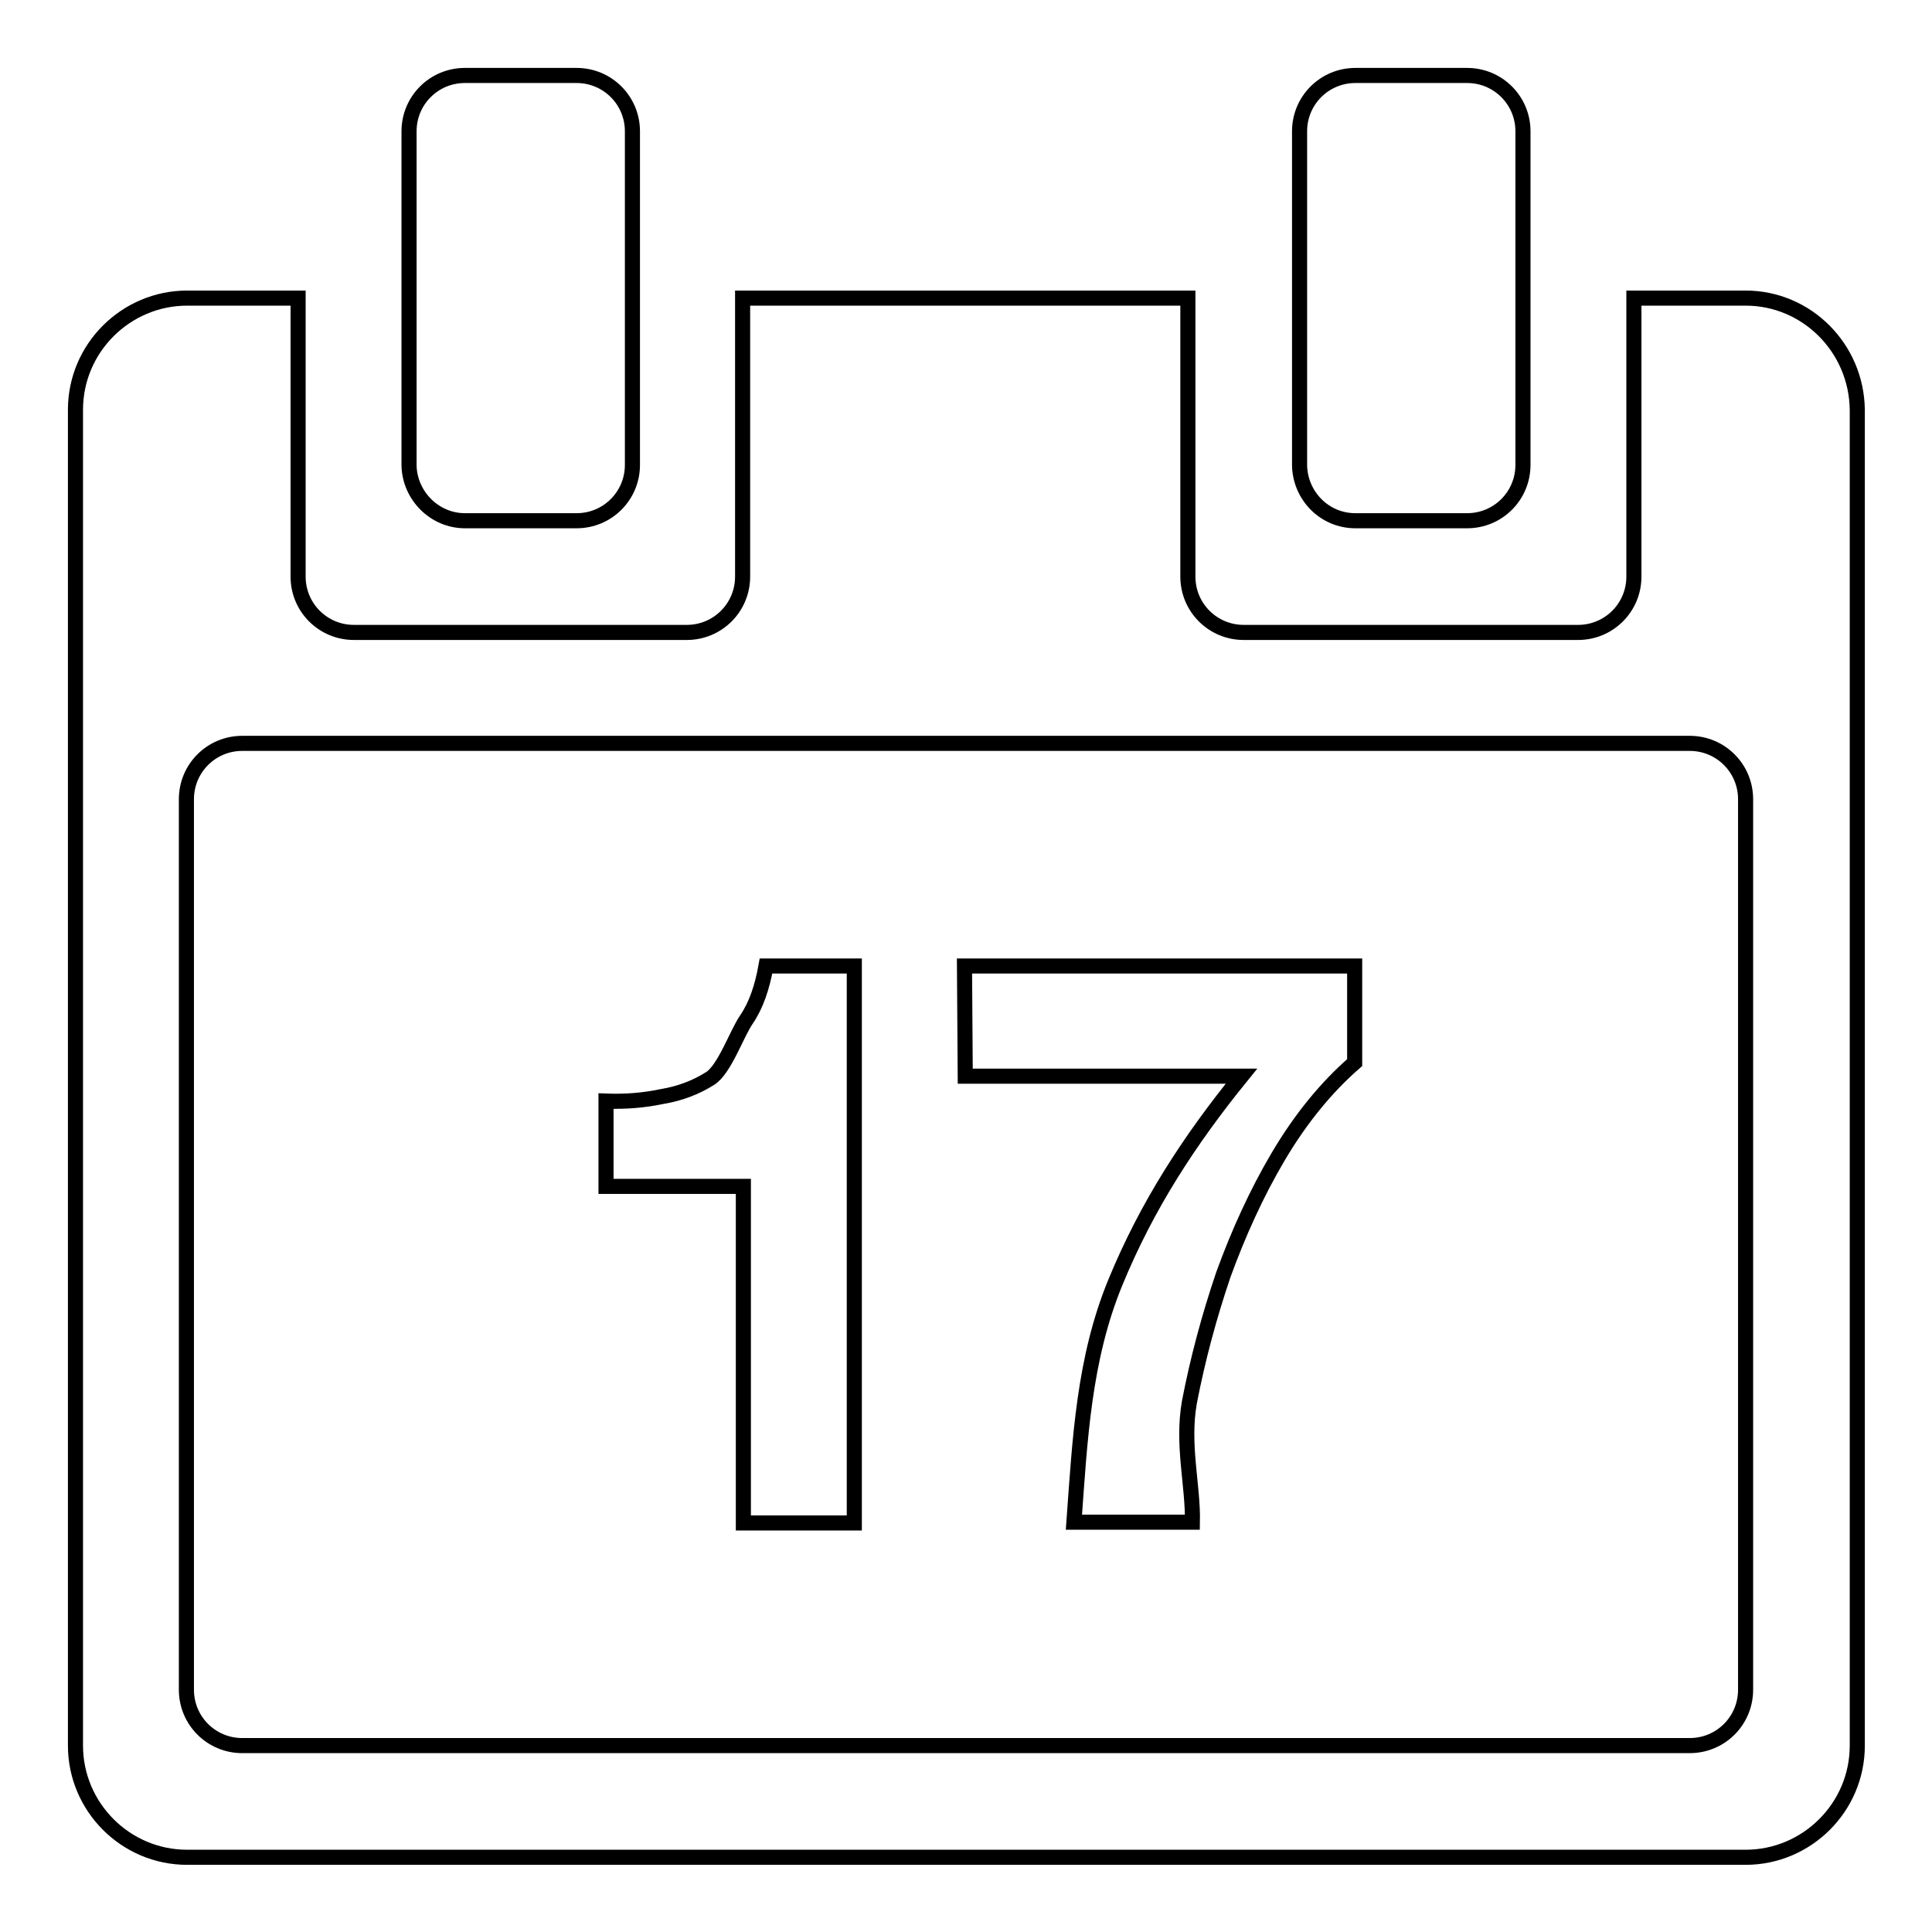<?xml version="1.0" encoding="utf-8"?>
<!-- Svg Vector Icons : http://www.onlinewebfonts.com/icon -->
<!DOCTYPE svg PUBLIC "-//W3C//DTD SVG 1.1//EN" "http://www.w3.org/Graphics/SVG/1.1/DTD/svg11.dtd">
<svg version="1.1" xmlns="http://www.w3.org/2000/svg" xmlns:xlink="http://www.w3.org/1999/xlink" x="0px" y="0px" viewBox="0 0 256 256" enable-background="new 0 0 256 256" xml:space="preserve">
<g> <path stroke-width="2" fill-opacity="0" stroke="#000000"  d="M98.9,135.1c-1.3,1.9-2.9,6.6-4.8,7.8c-1.9,1.2-4,2-6.4,2.4c-2.4,0.5-4.8,0.7-7.4,0.6v11.3h18.2v44.6h14.7 V128h-11.7C101,130.8,100.2,133.2,98.9,135.1z M179.6,69h14.8c4.1,0,7.4-3.3,7.4-7.4V17.4c0-4.1-3.3-7.4-7.4-7.4h-14.8 c-4.1,0-7.4,3.3-7.4,7.4v44.3C172.3,65.7,175.5,69,179.6,69z M61.6,69h14.8c4.1,0,7.4-3.3,7.4-7.4V17.4c0-4.1-3.3-7.4-7.4-7.4H61.6 c-4.1,0-7.4,3.3-7.4,7.4v44.3C54.3,65.7,57.6,69,61.6,69z M231.3,39.5h-14.8v36.9c0,4.1-3.3,7.4-7.4,7.4h-44.3 c-4.1,0-7.4-3.3-7.4-7.4V39.5h-59v36.9c0,4.1-3.3,7.4-7.4,7.4H46.9c-4.1,0-7.4-3.3-7.4-7.4V39.5H24.8c-8.1,0-14.8,6.6-14.8,14.8 v177c0,8.1,6.6,14.8,14.8,14.8h206.5c8.1,0,14.8-6.6,14.8-14.8v-177C246,46.1,239.4,39.5,231.3,39.5z M231.3,223.9 c0,4.1-3.3,7.4-7.4,7.4H32.1c-4.1,0-7.4-3.3-7.4-7.4v-118c0-4.1,3.3-7.4,7.4-7.4h191.8c4.1,0,7.4,3.3,7.4,7.4V223.9z M127.9,142.6 h36.6c-6.9,8.5-12.5,17.1-16.7,27.3c-4.2,10.2-4.7,20.8-5.5,31.8H158c0.1-4.9-1.4-10.2-0.4-15.9c1.1-5.7,2.6-11.3,4.5-16.9 c2-5.5,4.4-10.8,7.3-15.7c2.9-4.9,6.3-9.1,10.1-12.4V128h-51.7L127.9,142.6L127.9,142.6z"/></g>
</svg>